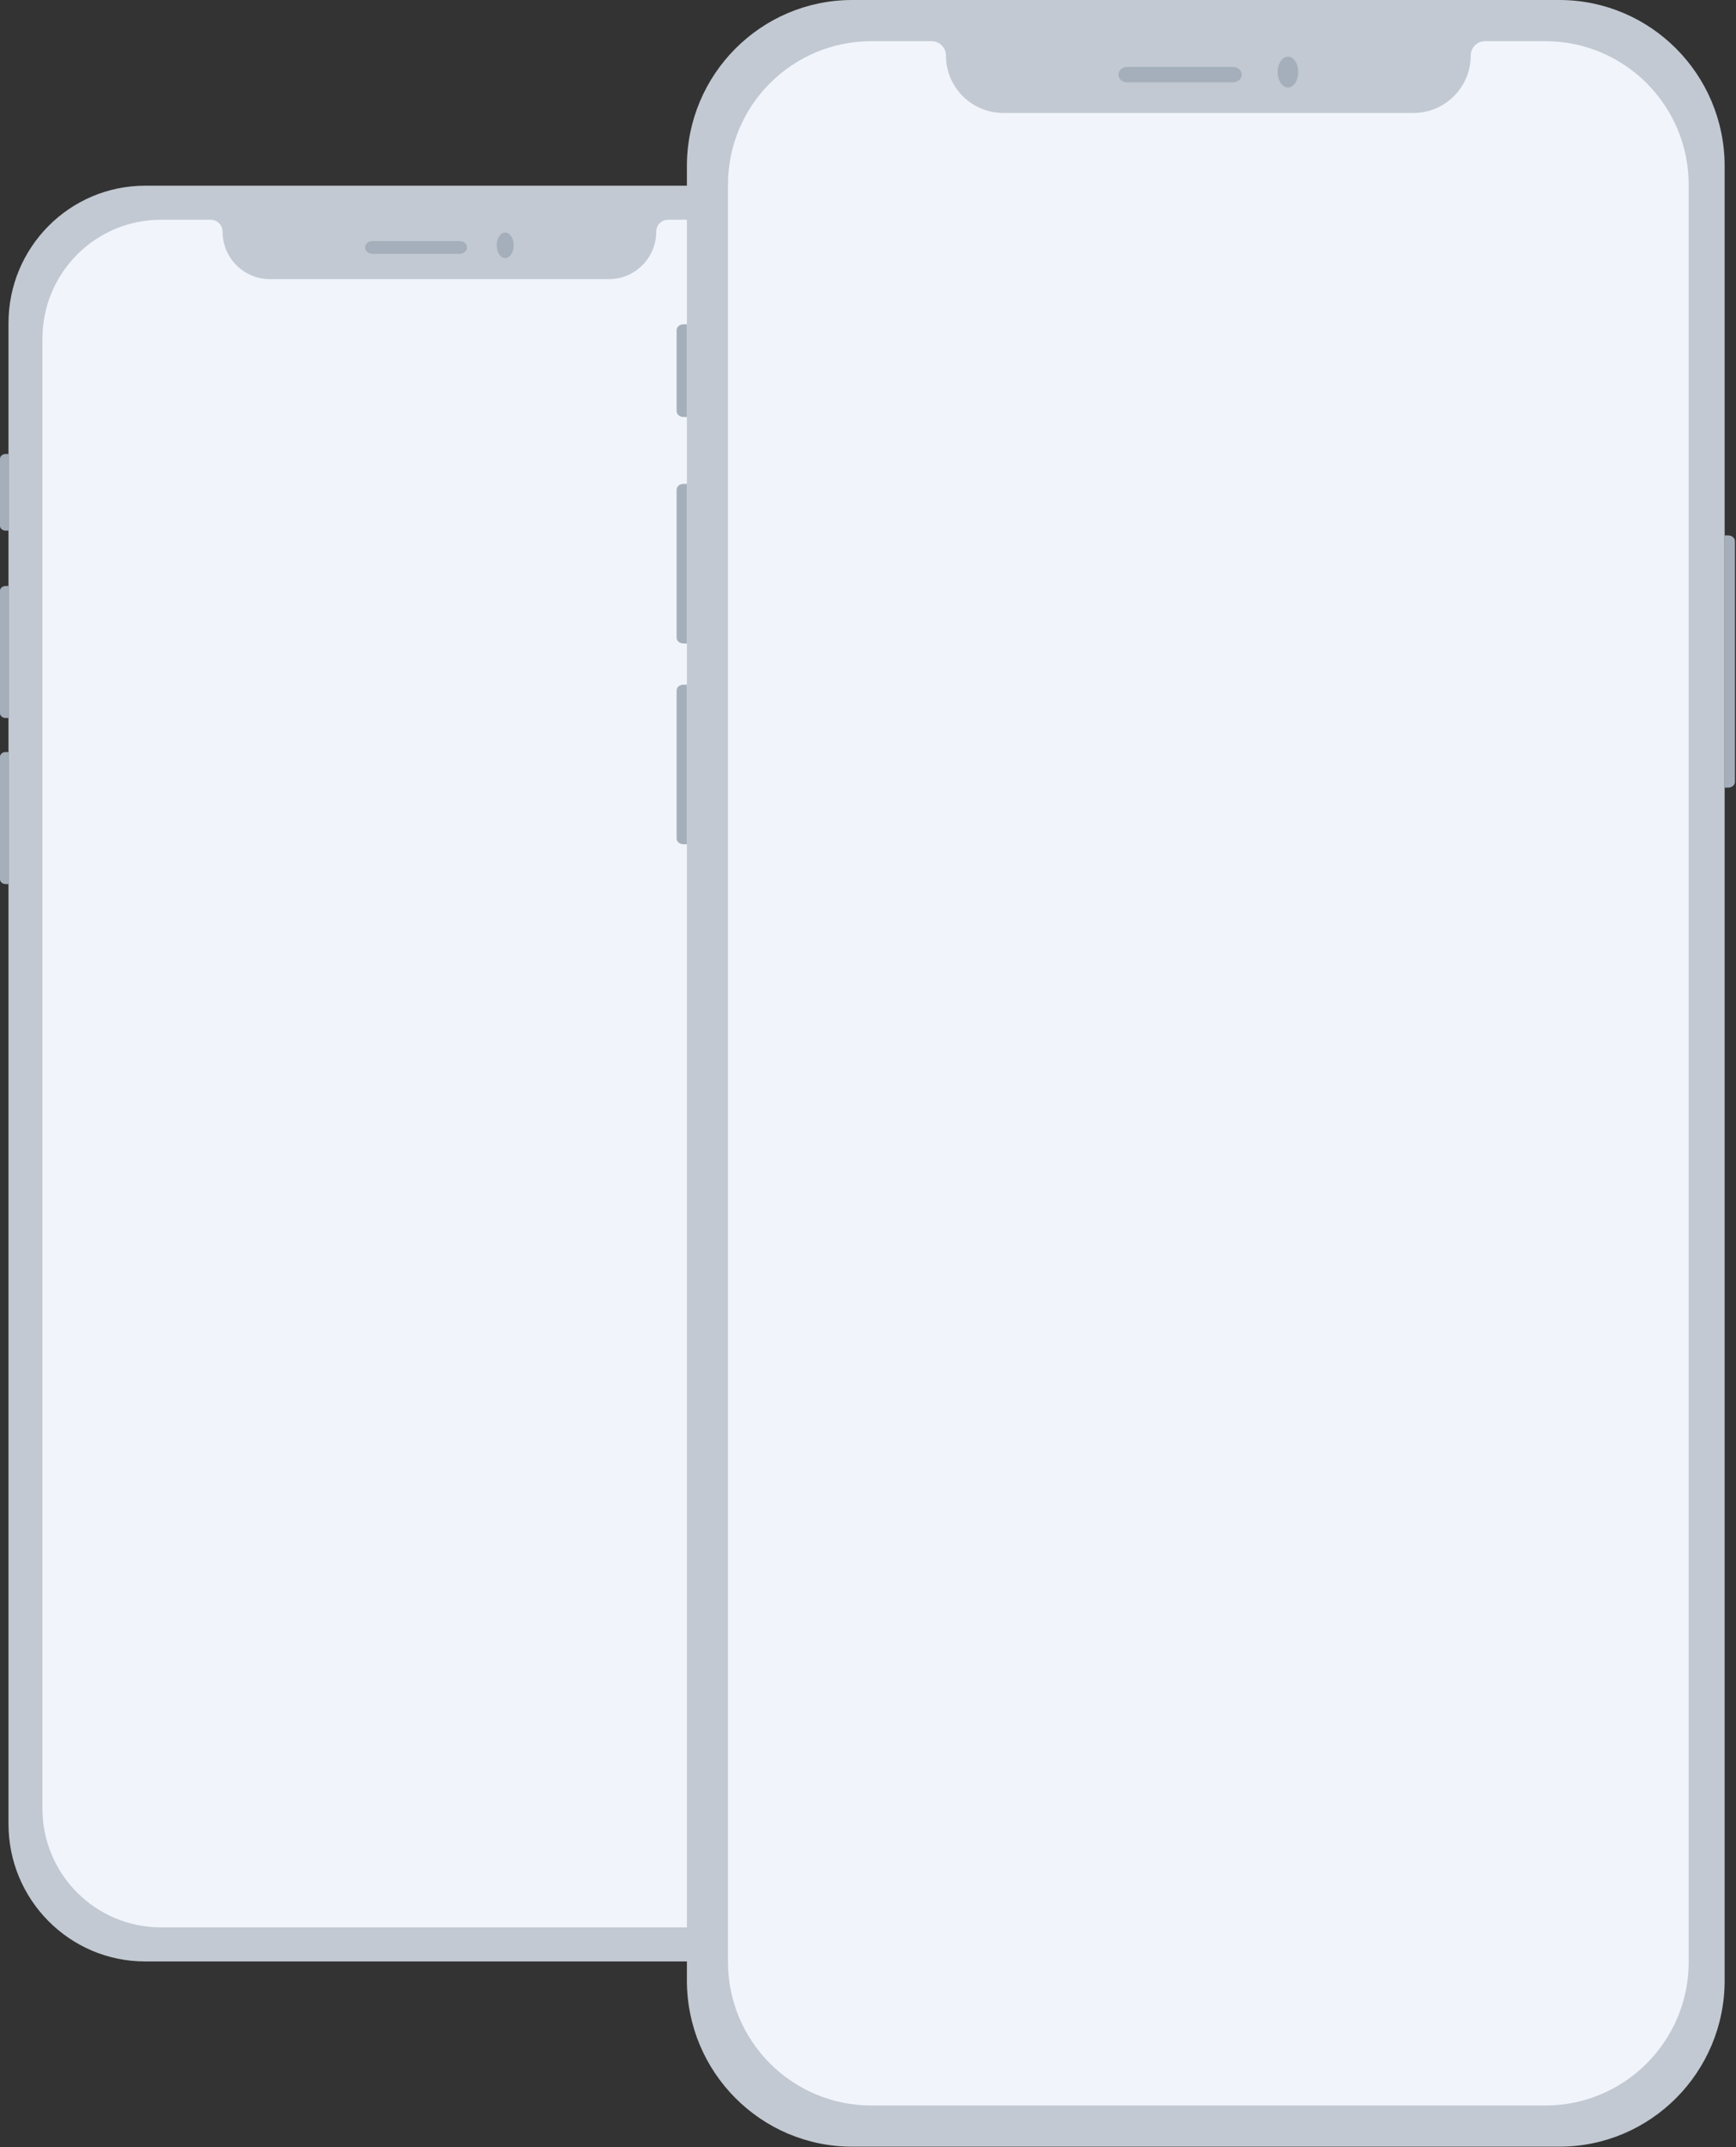 <svg width="449" height="555" viewBox="0 0 449 555" fill="none" xmlns="http://www.w3.org/2000/svg">
<rect x="0" y="0" width="449" height="555" fill="#333333" stroke="none"/>
<path d="M2.196 83.543C2.196 63.913 18.019 48 37.538 48H188.658C208.177 48 224 63.913 224 83.543V471.457C224 491.087 208.177 507 188.658 507H37.538C18.019 507 2.196 491.087 2.196 471.457V83.543Z" fill="#C2C9D2"/>
<path d="M57.563 59.875C57.563 58.18 56.191 56.806 54.499 56.806H41.627C24.701 56.806 10.98 70.548 10.98 87.5V467.5C10.98 484.452 24.701 498.194 41.627 498.194H185.667C202.593 498.194 216.314 484.452 216.314 467.5V87.5C216.314 70.548 202.593 56.806 185.667 56.806H172.795C171.103 56.806 169.731 58.18 169.731 59.875V59.875C169.731 66.656 164.242 72.153 157.472 72.153H69.822C63.052 72.153 57.563 66.656 57.563 59.875V59.875Z" fill="#F1F5FB"/>
<path d="M94.431 63.96C94.431 63.048 95.274 62.309 96.314 62.309H118.902C119.942 62.309 120.784 63.048 120.784 63.96V63.96C120.784 64.872 119.942 65.612 118.902 65.612H96.314C95.274 65.612 94.431 64.872 94.431 63.96V63.96Z" fill="#A4AFBB"/>
<path d="M132.863 63.41C132.863 65.234 131.88 66.712 130.667 66.712C129.454 66.712 128.471 65.234 128.471 63.41C128.471 61.586 129.454 60.108 130.667 60.108C131.88 60.108 132.863 61.586 132.863 63.41Z" fill="#A4AFBB"/>
<path d="M0 118.584C0 117.9 0.655 117.345 1.464 117.345H2.196V137.158H1.464C0.655 137.158 0 136.604 0 135.92V118.584Z" fill="#A4AFBB"/>
<path d="M226.196 163.687C226.196 163.017 225.541 162.475 224.732 162.475H224V216.41H224.732C225.541 216.41 226.196 215.867 226.196 215.198V163.687Z" fill="#A4AFBB"/>
<path d="M0 152.686C0 152.013 0.655 151.468 1.464 151.468H2.196V185.59H1.464C0.655 185.59 0 185.044 0 184.371V152.686Z" fill="#A4AFBB"/>
<path d="M0 195.614C0 194.941 0.655 194.396 1.464 194.396H2.196V228.518H1.464C0.655 228.518 0 227.972 0 227.299V195.614Z" fill="#A4AFBB"/>
<path d="M177.657 42.968C177.657 19.238 196.805 0 220.425 0H403.295C426.915 0 446.063 19.238 446.063 42.968V511.914C446.063 535.644 426.915 554.882 403.295 554.882H220.425C196.805 554.882 177.657 535.644 177.657 511.914V42.968Z" fill="#C2C9D2"/>
<path d="M244.658 14.356C244.658 12.306 242.997 10.645 240.949 10.645H225.373C204.891 10.645 188.287 27.258 188.287 47.752V507.13C188.287 527.623 204.891 544.237 225.373 544.237H399.676C420.158 544.237 436.762 527.623 436.762 507.13V47.752C436.762 27.258 420.158 10.645 399.676 10.645H384.1C382.052 10.645 380.391 12.306 380.391 14.356V14.356C380.391 22.553 373.75 29.198 365.557 29.198H259.492C251.299 29.198 244.658 22.553 244.658 14.356V14.356Z" fill="#F1F5FB"/>
<path d="M289.272 19.294C289.272 18.192 290.291 17.299 291.549 17.299H318.884C320.142 17.299 321.161 18.192 321.161 19.294V19.294C321.161 20.397 320.142 21.29 318.884 21.29H291.549C290.291 21.29 289.272 20.397 289.272 19.294V19.294Z" fill="#A4AFBB"/>
<path d="M335.778 18.629C335.778 20.834 334.588 22.621 333.12 22.621C331.652 22.621 330.463 20.834 330.463 18.629C330.463 16.424 331.652 14.637 333.12 14.637C334.588 14.637 335.778 16.424 335.778 18.629Z" fill="#A4AFBB"/>
<path d="M175 85.328C175 84.501 175.793 83.831 176.772 83.831H177.657V107.783H176.772C175.793 107.783 175 107.113 175 106.286V85.328Z" fill="#A4AFBB"/>
<path d="M448.72 139.853C448.72 139.044 447.927 138.388 446.949 138.388H446.063V203.59H446.949C447.927 203.59 448.72 202.934 448.72 202.125V139.853Z" fill="#A4AFBB"/>
<path d="M175 126.555C175 125.741 175.793 125.081 176.772 125.081H177.657V166.331H176.772C175.793 166.331 175 165.672 175 164.858V126.555Z" fill="#A4AFBB"/>
<path d="M175 178.45C175 177.636 175.793 176.977 176.772 176.977H177.657V218.227H176.772C175.793 218.227 175 217.567 175 216.754V178.45Z" fill="#A4AFBB"/>
</svg>
